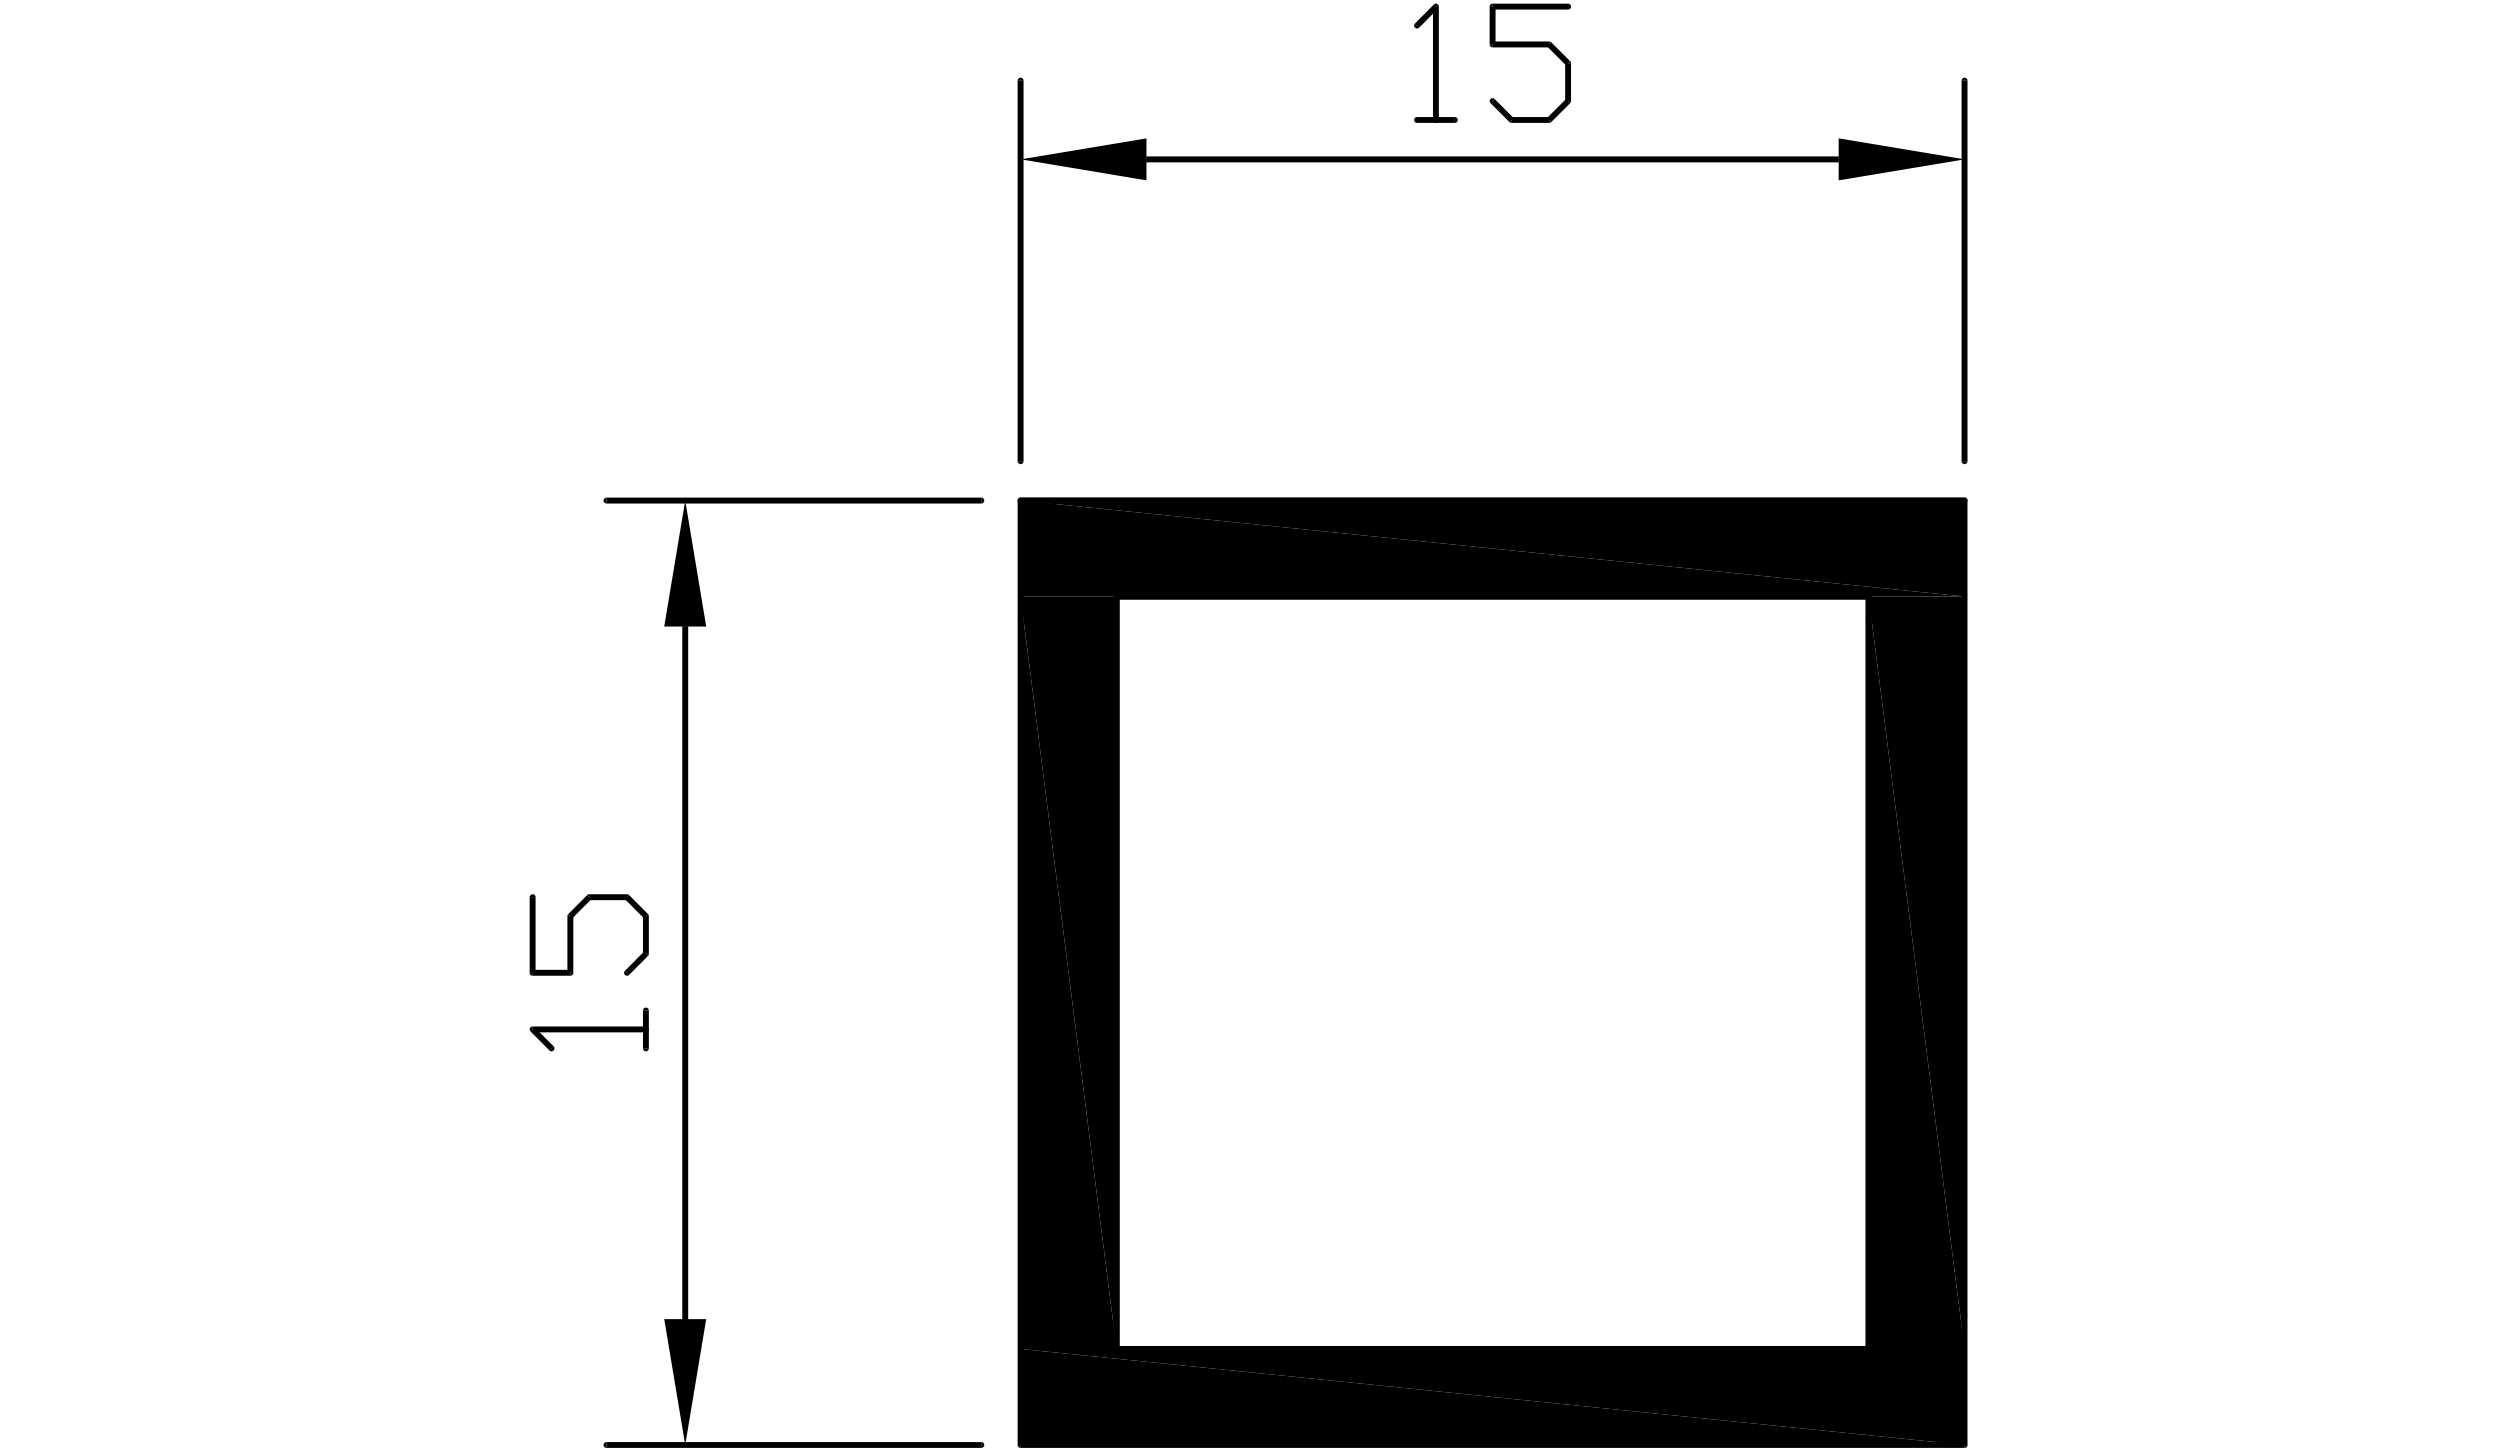 <?xml version="1.0" encoding="UTF-8" standalone="no"?>
<!DOCTYPE svg PUBLIC "-//W3C//DTD SVG 1.0//EN" "http://www.w3.org/TR/2001/REC-SVG-20010904/DTD/svg10.dtd">
<svg xmlns="http://www.w3.org/2000/svg" xmlns:xlink="http://www.w3.org/1999/xlink" fill-rule="evenodd" height="7.698in" preserveAspectRatio="none" stroke-linecap="round" viewBox="0 0 31800 18475" width="13.25in">
<style type="text/css">
.brush0 { fill: rgb(255,255,255); }
.pen0 { stroke: rgb(0,0,0); stroke-width: 1; stroke-linejoin: round; }
.brush1 { fill: rgb(0,0,0); }
.pen1 { stroke: none; }
.brush2 { fill: none; }
</style>
<g>
<polygon class="pen1 brush1" points="12982,6367 24989,7588 12982,7588"/>
<polygon class="pen1 brush1" points="12982,6367 24989,6367 24989,7588"/>
<polygon class="pen1 brush1" points="23769,7588 24989,17159 23769,17159"/>
<polygon class="pen1 brush1" points="23769,7588 24989,7588 24989,17159"/>
<polygon class="pen1 brush1" points="12982,7588 14203,17159 12982,17159"/>
<polygon class="pen1 brush1" points="12982,7588 14203,7588 14203,17159"/>
<polygon class="pen1 brush1" points="12982,17159 24989,18380 12982,18380"/>
<polygon class="pen1 brush1" points="12982,17159 24989,17159 24989,18380"/>
<polygon class="pen1 brush1" points="24989,6379 24989,6367 24989,6355 12982,6355 12982,6367 12982,6379"/>
<polygon class="pen0 brush2" points="24989,6379 24989,6367 24989,6355 12982,6355 12982,6367 12982,6379 24989,6379"/>
<polygon class="pen1 brush1" points="12982,6367 12982,6355 12970,6355 12970,6367"/>
<polyline class="pen0" fill="none" points="12982,6355 12970,6355 12970,6367"/>
<polygon class="pen1 brush1" points="12994,6367 12982,6367 12970,6367 12970,18380 12982,18380 12994,18380"/>
<polygon class="pen0 brush2" points="12994,6367 12982,6367 12970,6367 12970,18380 12982,18380 12994,18380 12994,6367"/>
<polygon class="pen1 brush1" points="12982,18380 12970,18380 12970,18392 12982,18392"/>
<polyline class="pen0" fill="none" points="12970,18380 12970,18392 12982,18392"/>
<polygon class="pen1 brush1" points="12982,18368 12982,18380 12982,18392 24989,18392 24989,18380 24989,18368"/>
<polygon class="pen0 brush2" points="12982,18368 12982,18380 12982,18392 24989,18392 24989,18380 24989,18368 12982,18368"/>
<polygon class="pen1 brush1" points="24989,18380 24989,18392 25001,18392 25001,18380"/>
<polyline class="pen0" fill="none" points="24989,18392 25001,18392 25001,18380"/>
<polygon class="pen1 brush1" points="24977,18380 24989,18380 25001,18380 25001,6367 24989,6367 24977,6367"/>
<polygon class="pen0 brush2" points="24977,18380 24989,18380 25001,18380 25001,6367 24989,6367 24977,6367 24977,18380"/>
<polygon class="pen1 brush1" points="24989,6367 25001,6367 25001,6355 24989,6355"/>
<polyline class="pen0" fill="none" points="25001,6367 25001,6355 24989,6355"/>
<polygon class="pen0 brush2" points="23769,7588 23769,17159 14203,17159 14203,7588 23769,7588"/>
<polygon class="pen1 brush1" points="23806,7588 23769,7588 23732,7588 23732,17159 23769,17159 23806,17159"/>
<polygon class="pen0 brush2" points="23806,7588 23769,7588 23732,7588 23732,17159 23769,17159 23806,17159 23806,7588"/>
<polygon class="pen1 brush1" points="23769,17159 23806,17159 23806,17164 23805,17169 23803,17173 23801,17177 23798,17182 23795,17185 23792,17188 23788,17191 23783,17193 23779,17195 23774,17196 23769,17196"/>
<polyline class="pen0" fill="none" points="23806,17159 23806,17164 23805,17169 23803,17173 23801,17177 23798,17182 23795,17185 23792,17188 23788,17191 23783,17193 23779,17195 23774,17196 23769,17196"/>
<polygon class="pen1 brush1" points="23769,17196 23769,17159 23769,17122 14203,17122 14203,17159 14203,17196"/>
<polygon class="pen0 brush2" points="23769,17196 23769,17159 23769,17122 14203,17122 14203,17159 14203,17196 23769,17196"/>
<polygon class="pen1 brush1" points="14203,17159 14203,17196 14198,17196 14193,17195 14189,17193 14185,17191 14180,17188 14177,17185 14174,17182 14171,17177 14169,17173 14167,17169 14166,17164 14166,17159"/>
<polyline class="pen0" fill="none" points="14203,17196 14198,17196 14193,17195 14189,17193 14185,17191 14180,17188 14177,17185 14174,17182 14171,17177 14169,17173 14167,17169 14166,17164 14166,17159"/>
<polygon class="pen1 brush1" points="14166,17159 14203,17159 14240,17159 14240,7588 14203,7588 14166,7588"/>
<polygon class="pen0 brush2" points="14166,17159 14203,17159 14240,17159 14240,7588 14203,7588 14166,7588 14166,17159"/>
<polygon class="pen1 brush1" points="14203,7588 14166,7588 14166,7583 14167,7578 14169,7574 14171,7569 14174,7565 14177,7562 14180,7559 14185,7556 14189,7554 14193,7552 14198,7551 14203,7551"/>
<polyline class="pen0" fill="none" points="14166,7588 14166,7583 14167,7578 14169,7574 14171,7569 14174,7565 14177,7562 14180,7559 14185,7556 14189,7554 14193,7552 14198,7551 14203,7551"/>
<polygon class="pen1 brush1" points="14203,7551 14203,7588 14203,7625 23769,7625 23769,7588 23769,7551"/>
<polygon class="pen0 brush2" points="14203,7551 14203,7588 14203,7625 23769,7625 23769,7588 23769,7551 14203,7551"/>
<polygon class="pen1 brush1" points="23769,7588 23769,7551 23774,7551 23779,7552 23783,7554 23788,7556 23792,7559 23795,7562 23798,7565 23801,7569 23803,7574 23805,7578 23806,7583 23806,7588"/>
<polyline class="pen0" fill="none" points="23769,7551 23774,7551 23779,7552 23783,7554 23788,7556 23792,7559 23795,7562 23798,7565 23801,7569 23803,7574 23805,7578 23806,7583 23806,7588"/>
<polygon class="pen1 brush1" points="12982,6367 12982,6404 12972,6403 12964,6399 12956,6393 12950,6385 12946,6377 12945,6367 12946,6357 12950,6348 12956,6341 12964,6335 12972,6331 12982,6330"/>
<polyline class="pen0" fill="none" points="12982,6404 12972,6403 12964,6399 12956,6393 12950,6385 12946,6377 12945,6367 12946,6357 12950,6348 12956,6341 12964,6335 12972,6331 12982,6330"/>
<polygon class="pen1 brush1" points="12982,6330 12982,6367 12982,6404 24989,6404 24989,6367 24989,6330"/>
<polygon class="pen0 brush2" points="12982,6330 12982,6367 12982,6404 24989,6404 24989,6367 24989,6330 12982,6330"/>
<polygon class="pen1 brush1" points="24989,6367 24989,6330 24999,6331 25008,6335 25015,6341 25021,6348 25025,6357 25026,6367 25025,6377 25021,6385 25015,6393 25008,6399 24999,6403 24989,6404"/>
<polyline class="pen0" fill="none" points="24989,6330 24999,6331 25008,6335 25015,6341 25021,6348 25025,6357 25026,6367 25025,6377 25021,6385 25015,6393 25008,6399 24999,6403 24989,6404"/>
<polygon class="pen1 brush1" points="23806,7588 23769,7588 23732,7588 23732,17159 23769,17159 23806,17159"/>
<polygon class="pen0 brush2" points="23806,7588 23769,7588 23732,7588 23732,17159 23769,17159 23806,17159 23806,7588"/>
<polygon class="pen1 brush1" points="23769,17159 23806,17159 23806,17164 23805,17169 23803,17173 23801,17177 23798,17182 23795,17185 23792,17188 23788,17191 23783,17193 23779,17195 23774,17196 23769,17196"/>
<polyline class="pen0" fill="none" points="23806,17159 23806,17164 23805,17169 23803,17173 23801,17177 23798,17182 23795,17185 23792,17188 23788,17191 23783,17193 23779,17195 23774,17196 23769,17196"/>
<polygon class="pen1 brush1" points="23769,17196 23769,17159 23769,17122 14203,17122 14203,17159 14203,17196"/>
<polygon class="pen0 brush2" points="23769,17196 23769,17159 23769,17122 14203,17122 14203,17159 14203,17196 23769,17196"/>
<polygon class="pen1 brush1" points="14203,17159 14203,17196 14198,17196 14193,17195 14189,17193 14185,17191 14180,17188 14177,17185 14174,17182 14171,17177 14169,17173 14167,17169 14166,17164 14166,17159"/>
<polyline class="pen0" fill="none" points="14203,17196 14198,17196 14193,17195 14189,17193 14185,17191 14180,17188 14177,17185 14174,17182 14171,17177 14169,17173 14167,17169 14166,17164 14166,17159"/>
<polygon class="pen1 brush1" points="14166,17159 14203,17159 14240,17159 14240,7588 14203,7588 14166,7588"/>
<polygon class="pen0 brush2" points="14166,17159 14203,17159 14240,17159 14240,7588 14203,7588 14166,7588 14166,17159"/>
<polygon class="pen1 brush1" points="14203,7588 14166,7588 14166,7583 14167,7578 14169,7574 14171,7569 14174,7565 14177,7562 14180,7559 14185,7556 14189,7554 14193,7552 14198,7551 14203,7551"/>
<polyline class="pen0" fill="none" points="14166,7588 14166,7583 14167,7578 14169,7574 14171,7569 14174,7565 14177,7562 14180,7559 14185,7556 14189,7554 14193,7552 14198,7551 14203,7551"/>
<polygon class="pen1 brush1" points="14203,7551 14203,7588 14203,7625 23769,7625 23769,7588 23769,7551"/>
<polygon class="pen0 brush2" points="14203,7551 14203,7588 14203,7625 23769,7625 23769,7588 23769,7551 14203,7551"/>
<polygon class="pen1 brush1" points="23769,7588 23769,7551 23774,7551 23779,7552 23783,7554 23788,7556 23792,7559 23795,7562 23798,7565 23801,7569 23803,7574 23805,7578 23806,7583 23806,7588"/>
<polyline class="pen0" fill="none" points="23769,7551 23774,7551 23779,7552 23783,7554 23788,7556 23792,7559 23795,7562 23798,7565 23801,7569 23803,7574 23805,7578 23806,7583 23806,7588"/>
<polygon class="pen1 brush1" points="24989,6404 24989,6367 24989,6330 12982,6330 12982,6367 12982,6404"/>
<polygon class="pen0 brush2" points="24989,6404 24989,6367 24989,6330 12982,6330 12982,6367 12982,6404 24989,6404"/>
<polygon class="pen1 brush1" points="12982,6367 12982,6330 12977,6330 12972,6331 12968,6333 12964,6335 12959,6338 12956,6341 12953,6344 12950,6348 12948,6353 12946,6357 12945,6362 12945,6367"/>
<polyline class="pen0" fill="none" points="12982,6330 12977,6330 12972,6331 12968,6333 12964,6335 12959,6338 12956,6341 12953,6344 12950,6348 12948,6353 12946,6357 12945,6362 12945,6367"/>
<polygon class="pen1 brush1" points="13019,6367 12982,6367 12945,6367 12945,18380 12982,18380 13019,18380"/>
<polygon class="pen0 brush2" points="13019,6367 12982,6367 12945,6367 12945,18380 12982,18380 13019,18380 13019,6367"/>
<polygon class="pen1 brush1" points="12982,18380 12945,18380 12945,18385 12946,18390 12948,18394 12950,18398 12953,18403 12956,18406 12959,18409 12964,18412 12968,18414 12972,18416 12977,18417 12982,18417"/>
<polyline class="pen0" fill="none" points="12945,18380 12945,18385 12946,18390 12948,18394 12950,18398 12953,18403 12956,18406 12959,18409 12964,18412 12968,18414 12972,18416 12977,18417 12982,18417"/>
<polygon class="pen1 brush1" points="12982,18343 12982,18380 12982,18417 24989,18417 24989,18380 24989,18343"/>
<polygon class="pen0 brush2" points="12982,18343 12982,18380 12982,18417 24989,18417 24989,18380 24989,18343 12982,18343"/>
<polygon class="pen1 brush1" points="24989,18380 24989,18417 24994,18417 24999,18416 25003,18414 25008,18412 25012,18409 25015,18406 25018,18403 25021,18398 25023,18394 25025,18390 25026,18385 25026,18380"/>
<polyline class="pen0" fill="none" points="24989,18417 24994,18417 24999,18416 25003,18414 25008,18412 25012,18409 25015,18406 25018,18403 25021,18398 25023,18394 25025,18390 25026,18385 25026,18380"/>
<polygon class="pen1 brush1" points="24952,18380 24989,18380 25026,18380 25026,6367 24989,6367 24952,6367"/>
<polygon class="pen0 brush2" points="24952,18380 24989,18380 25026,18380 25026,6367 24989,6367 24952,6367 24952,18380"/>
<polygon class="pen1 brush1" points="24989,6367 25026,6367 25026,6362 25025,6357 25023,6353 25021,6348 25018,6344 25015,6341 25012,6338 25008,6335 25003,6333 24999,6331 24994,6330 24989,6330"/>
<polyline class="pen0" fill="none" points="25026,6367 25026,6362 25025,6357 25023,6353 25021,6348 25018,6344 25015,6341 25012,6338 25008,6335 25003,6333 24999,6331 24994,6330 24989,6330"/>
<polygon class="pen1 brush1" points="12982,5866 13019,5866 13018,5876 13014,5884 13008,5892 13001,5898 12992,5902 12982,5903 12972,5902 12964,5898 12956,5892 12950,5884 12946,5876 12945,5866"/>
<polyline class="pen0" fill="none" points="13019,5866 13018,5876 13014,5884 13008,5892 13001,5898 12992,5902 12982,5903 12972,5902 12964,5898 12956,5892 12950,5884 12946,5876 12945,5866"/>
<polygon class="pen1 brush1" points="12945,5866 12982,5866 13019,5866 13019,1026 12982,1026 12945,1026"/>
<polygon class="pen0 brush2" points="12945,5866 12982,5866 13019,5866 13019,1026 12982,1026 12945,1026 12945,5866"/>
<polygon class="pen1 brush1" points="12982,1026 12945,1026 12946,1016 12950,1007 12956,1000 12964,994 12972,990 12982,989 12992,990 13001,994 13008,1000 13014,1007 13018,1016 13019,1026"/>
<polyline class="pen0" fill="none" points="12945,1026 12946,1016 12950,1007 12956,1000 12964,994 12972,990 12982,989 12992,990 13001,994 13008,1000 13014,1007 13018,1016 13019,1026"/>
<polygon class="pen1 brush1" points="24989,5866 25026,5866 25025,5876 25021,5884 25015,5892 25008,5898 24999,5902 24989,5903 24979,5902 24971,5898 24963,5892 24957,5884 24953,5876 24952,5866"/>
<polyline class="pen0" fill="none" points="25026,5866 25025,5876 25021,5884 25015,5892 25008,5898 24999,5902 24989,5903 24979,5902 24971,5898 24963,5892 24957,5884 24953,5876 24952,5866"/>
<polygon class="pen1 brush1" points="24952,5866 24989,5866 25026,5866 25026,1026 24989,1026 24952,1026"/>
<polygon class="pen0 brush2" points="24952,5866 24989,5866 25026,5866 25026,1026 24989,1026 24952,1026 24952,5866"/>
<polygon class="pen1 brush1" points="24989,1026 24952,1026 24953,1016 24957,1007 24963,1000 24971,994 24979,990 24989,989 24999,990 25008,994 25015,1000 25021,1007 25025,1016 25026,1026"/>
<polyline class="pen0" fill="none" points="24952,1026 24953,1016 24957,1007 24963,1000 24971,994 24979,990 24989,989 24999,990 25008,994 25015,1000 25021,1007 25025,1016 25026,1026"/>
<polygon class="pen1 brush1" points="14583,2027 14583,2064 14573,2063 14565,2059 14557,2053 14551,2045 14547,2037 14546,2027 14547,2017 14551,2008 14557,2001 14565,1995 14573,1991 14583,1990"/>
<polyline class="pen0" fill="none" points="14583,2064 14573,2063 14565,2059 14557,2053 14551,2045 14547,2037 14546,2027 14547,2017 14551,2008 14557,2001 14565,1995 14573,1991 14583,1990"/>
<polygon class="pen1 brush1" points="14583,1990 14583,2027 14583,2064 23388,2064 23388,2027 23388,1990"/>
<polygon class="pen0 brush2" points="14583,1990 14583,2027 14583,2064 23388,2064 23388,2027 23388,1990 14583,1990"/>
<polygon class="pen1 brush1" points="23388,2027 23388,1990 23398,1991 23407,1995 23414,2001 23420,2008 23424,2017 23425,2027 23424,2037 23420,2045 23414,2053 23407,2059 23398,2063 23388,2064"/>
<polyline class="pen0" fill="none" points="23388,1990 23398,1991 23407,1995 23414,2001 23420,2008 23424,2017 23425,2027 23424,2037 23420,2045 23414,2053 23407,2059 23398,2063 23388,2064"/>
<polygon class="pen1 brush1" points="14583,1760 14583,2294 12982,2027"/>
<polygon class="pen1 brush1" points="23388,1760 23388,2294 24989,2027"/>
<polygon class="pen1 brush1" points="18025,325 18051,351 18044,357 18035,361 18025,362 18015,361 18007,357 17999,351 17993,344 17989,335 17988,325 17989,315 17993,307 17999,299"/>
<polyline class="pen0" fill="none" points="18051,351 18044,357 18035,361 18025,362 18015,361 18007,357 17999,351 17993,344 17989,335 17988,325 17989,315 17993,307 17999,299"/>
<polygon class="pen1 brush1" points="17999,299 18025,325 18051,351 18291,110 18265,84 18239,58"/>
<polygon class="pen0 brush2" points="17999,299 18025,325 18051,351 18291,110 18265,84 18239,58 17999,299"/>
<polygon class="pen1 brush1" points="18265,84 18239,58 18242,55 18246,52 18251,50 18255,48 18260,47 18265,47 18270,47 18275,48 18279,50 18283,52 18287,55 18291,58 18294,61 18297,65 18299,70 18301,74 18302,79 18302,84"/>
<polyline class="pen0" fill="none" points="18239,58 18242,55 18246,52 18251,50 18255,48 18260,47 18265,47 18270,47 18275,48 18279,50 18283,52 18287,55 18291,58 18294,61 18297,65 18299,70 18301,74 18302,79 18302,84"/>
<polygon class="pen1 brush1" points="18302,84 18265,84 18228,84 18228,1526 18265,1526 18302,1526"/>
<polygon class="pen0 brush2" points="18302,84 18265,84 18228,84 18228,1526 18265,1526 18302,1526 18302,84"/>
<polygon class="pen1 brush1" points="18265,1526 18302,1526 18301,1536 18297,1544 18291,1552 18284,1558 18275,1562 18265,1563 18255,1562 18247,1558 18239,1552 18233,1544 18229,1536 18228,1526"/>
<polyline class="pen0" fill="none" points="18302,1526 18301,1536 18297,1544 18291,1552 18284,1558 18275,1562 18265,1563 18255,1562 18247,1558 18239,1552 18233,1544 18229,1536 18228,1526"/>
<polygon class="pen1 brush1" points="18025,1526 18025,1563 18015,1562 18007,1558 17999,1552 17993,1544 17989,1536 17988,1526 17989,1516 17993,1507 17999,1500 18007,1494 18015,1490 18025,1489"/>
<polyline class="pen0" fill="none" points="18025,1563 18015,1562 18007,1558 17999,1552 17993,1544 17989,1536 17988,1526 17989,1516 17993,1507 17999,1500 18007,1494 18015,1490 18025,1489"/>
<polygon class="pen1 brush1" points="18025,1489 18025,1526 18025,1563 18505,1563 18505,1526 18505,1489"/>
<polygon class="pen0 brush2" points="18025,1489 18025,1526 18025,1563 18505,1563 18505,1526 18505,1489 18025,1489"/>
<polygon class="pen1 brush1" points="18505,1526 18505,1489 18515,1490 18524,1494 18531,1500 18537,1507 18541,1516 18542,1526 18541,1536 18537,1544 18531,1552 18524,1558 18515,1562 18505,1563"/>
<polyline class="pen0" fill="none" points="18505,1489 18515,1490 18524,1494 18531,1500 18537,1507 18541,1516 18542,1526 18541,1536 18537,1544 18531,1552 18524,1558 18515,1562 18505,1563"/>
<polygon class="pen1 brush1" points="18986,1286 18960,1312 18954,1304 18950,1296 18949,1286 18950,1276 18954,1267 18960,1260 18968,1254 18976,1250 18986,1249 18996,1250 19005,1254 19012,1260"/>
<polyline class="pen0" fill="none" points="18960,1312 18954,1304 18950,1296 18949,1286 18950,1276 18954,1267 18960,1260 18968,1254 18976,1250 18986,1249 18996,1250 19005,1254 19012,1260"/>
<polygon class="pen1 brush1" points="19012,1260 18986,1286 18960,1312 19200,1552 19226,1526 19252,1500"/>
<polygon class="pen0 brush2" points="19012,1260 18986,1286 18960,1312 19200,1552 19226,1526 19252,1500 19012,1260"/>
<polygon class="pen1 brush1" points="19226,1526 19200,1552 19203,1555 19208,1558 19212,1560 19216,1562 19226,1563"/>
<polyline class="pen0" fill="none" points="19200,1552 19203,1555 19208,1558 19212,1560 19216,1562 19226,1563"/>
<polygon class="pen1 brush1" points="19226,1489 19226,1526 19226,1563 19706,1563 19706,1526 19706,1489"/>
<polygon class="pen0 brush2" points="19226,1489 19226,1526 19226,1563 19706,1563 19706,1526 19706,1489 19226,1489"/>
<polygon class="pen1 brush1" points="19706,1526 19706,1563 19711,1563 19716,1562 19720,1560 19725,1558 19732,1552"/>
<polyline class="pen0" fill="none" points="19706,1563 19711,1563 19716,1562 19720,1560 19725,1558 19732,1552"/>
<polygon class="pen1 brush1" points="19680,1500 19706,1526 19732,1552 19972,1312 19946,1286 19920,1260"/>
<polygon class="pen0 brush2" points="19680,1500 19706,1526 19732,1552 19972,1312 19946,1286 19920,1260 19680,1500"/>
<polygon class="pen1 brush1" points="19946,1286 19972,1312 19975,1309 19978,1304 19980,1300 19982,1296 19983,1286"/>
<polyline class="pen0" fill="none" points="19972,1312 19975,1309 19978,1304 19980,1300 19982,1296 19983,1286"/>
<polygon class="pen1 brush1" points="19909,1286 19946,1286 19983,1286 19983,805 19946,805 19909,805"/>
<polygon class="pen0 brush2" points="19909,1286 19946,1286 19983,1286 19983,805 19946,805 19909,805 19909,1286"/>
<polygon class="pen1 brush1" points="19946,805 19983,805 19983,800 19982,795 19980,791 19978,786 19972,779"/>
<polyline class="pen0" fill="none" points="19983,805 19983,800 19982,795 19980,791 19978,786 19972,779"/>
<polygon class="pen1 brush1" points="19920,831 19946,805 19972,779 19732,539 19706,565 19680,591"/>
<polygon class="pen0 brush2" points="19920,831 19946,805 19972,779 19732,539 19706,565 19680,591 19920,831"/>
<polygon class="pen1 brush1" points="19706,565 19732,539 19729,536 19725,533 19720,531 19716,529 19706,528"/>
<polyline class="pen0" fill="none" points="19732,539 19729,536 19725,533 19720,531 19716,529 19706,528"/>
<polygon class="pen1 brush1" points="19706,602 19706,565 19706,528 18986,528 18986,565 18986,602"/>
<polygon class="pen0 brush2" points="19706,602 19706,565 19706,528 18986,528 18986,565 18986,602 19706,602"/>
<polygon class="pen1 brush1" points="18986,565 18986,602 18981,602 18976,601 18972,599 18968,597 18963,594 18960,591 18957,588 18954,583 18952,579 18950,575 18949,570 18949,565"/>
<polyline class="pen0" fill="none" points="18986,602 18981,602 18976,601 18972,599 18968,597 18963,594 18960,591 18957,588 18954,583 18952,579 18950,575 18949,570 18949,565"/>
<polygon class="pen1 brush1" points="18949,565 18986,565 19023,565 19023,84 18986,84 18949,84"/>
<polygon class="pen0 brush2" points="18949,565 18986,565 19023,565 19023,84 18986,84 18949,84 18949,565"/>
<polygon class="pen1 brush1" points="18986,84 18949,84 18949,79 18950,74 18952,70 18954,65 18957,61 18960,58 18963,55 18968,52 18972,50 18976,48 18981,47 18986,47"/>
<polyline class="pen0" fill="none" points="18949,84 18949,79 18950,74 18952,70 18954,65 18957,61 18960,58 18963,55 18968,52 18972,50 18976,48 18981,47 18986,47"/>
<polygon class="pen1 brush1" points="18986,47 18986,84 18986,121 19946,121 19946,84 19946,47"/>
<polygon class="pen0 brush2" points="18986,47 18986,84 18986,121 19946,121 19946,84 19946,47 18986,47"/>
<polygon class="pen1 brush1" points="19946,84 19946,47 19956,48 19965,52 19972,58 19978,65 19982,74 19983,84 19982,94 19978,102 19972,110 19965,116 19956,120 19946,121"/>
<polyline class="pen0" fill="none" points="19946,47 19956,48 19965,52 19972,58 19978,65 19982,74 19983,84 19982,94 19978,102 19972,110 19965,116 19956,120 19946,121"/>
<polyline class="pen0" fill="none" points="12982,6367 12984,6367"/>
<polyline class="pen0" fill="none" points="24989,6367 24991,6367"/>
<polyline class="pen0" fill="none" points="24989,2027 24991,2027"/>
<polygon class="pen1 brush1" points="12482,6367 12482,6330 12492,6331 12501,6335 12508,6341 12514,6348 12518,6357 12519,6367 12518,6377 12514,6385 12508,6393 12501,6399 12492,6403 12482,6404"/>
<polyline class="pen0" fill="none" points="12482,6330 12492,6331 12501,6335 12508,6341 12514,6348 12518,6357 12519,6367 12518,6377 12514,6385 12508,6393 12501,6399 12492,6403 12482,6404"/>
<polygon class="pen1 brush1" points="12482,6404 12482,6367 12482,6330 7715,6330 7715,6367 7715,6404"/>
<polygon class="pen0 brush2" points="12482,6404 12482,6367 12482,6330 7715,6330 7715,6367 7715,6404 12482,6404"/>
<polygon class="pen1 brush1" points="7715,6367 7715,6404 7705,6403 7697,6399 7689,6393 7683,6385 7679,6377 7678,6367 7679,6357 7683,6348 7689,6341 7697,6335 7705,6331 7715,6330"/>
<polyline class="pen0" fill="none" points="7715,6404 7705,6403 7697,6399 7689,6393 7683,6385 7679,6377 7678,6367 7679,6357 7683,6348 7689,6341 7697,6335 7705,6331 7715,6330"/>
<polygon class="pen1 brush1" points="12482,18380 12482,18343 12492,18344 12501,18348 12508,18354 12514,18361 12518,18370 12519,18380 12518,18390 12514,18398 12508,18406 12501,18412 12492,18416 12482,18417"/>
<polyline class="pen0" fill="none" points="12482,18343 12492,18344 12501,18348 12508,18354 12514,18361 12518,18370 12519,18380 12518,18390 12514,18398 12508,18406 12501,18412 12492,18416 12482,18417"/>
<polygon class="pen1 brush1" points="12482,18417 12482,18380 12482,18343 7715,18343 7715,18380 7715,18417"/>
<polygon class="pen0 brush2" points="12482,18417 12482,18380 12482,18343 7715,18343 7715,18380 7715,18417 12482,18417"/>
<polygon class="pen1 brush1" points="7715,18380 7715,18417 7705,18416 7697,18412 7689,18406 7683,18398 7679,18390 7678,18380 7679,18370 7683,18362 7689,18354 7697,18348 7705,18344 7715,18343"/>
<polyline class="pen0" fill="none" points="7715,18417 7705,18416 7697,18412 7689,18406 7683,18398 7679,18390 7678,18380 7679,18370 7683,18362 7689,18354 7697,18348 7705,18344 7715,18343"/>
<polygon class="pen1 brush1" points="8716,7969 8679,7969 8680,7959 8684,7950 8690,7943 8698,7937 8706,7933 8716,7932 8726,7933 8735,7937 8742,7943 8748,7950 8752,7959 8753,7969"/>
<polyline class="pen0" fill="none" points="8679,7969 8680,7959 8684,7950 8690,7943 8698,7937 8706,7933 8716,7932 8726,7933 8735,7937 8742,7943 8748,7950 8752,7959 8753,7969"/>
<polygon class="pen1 brush1" points="8753,7969 8716,7969 8679,7969 8679,16779 8716,16779 8753,16779"/>
<polygon class="pen0 brush2" points="8753,7969 8716,7969 8679,7969 8679,16779 8716,16779 8753,16779 8753,7969"/>
<polygon class="pen1 brush1" points="8716,16779 8753,16779 8752,16789 8748,16797 8742,16805 8735,16811 8726,16815 8716,16816 8706,16815 8698,16811 8690,16805 8684,16797 8680,16789 8679,16779"/>
<polyline class="pen0" fill="none" points="8753,16779 8752,16789 8748,16797 8742,16805 8735,16811 8726,16815 8716,16816 8706,16815 8698,16811 8690,16805 8684,16797 8680,16789 8679,16779"/>
<polygon class="pen1 brush1" points="8449,7969 8983,7969 8716,6367"/>
<polygon class="pen1 brush1" points="8449,16779 8983,16779 8716,18380"/>
<polygon class="pen1 brush1" points="7015,13335 7041,13309 7047,13317 7051,13325 7052,13335 7051,13345 7047,13354 7041,13361 7033,13367 7025,13371 7015,13372 7005,13371 6996,13367 6989,13361"/>
<polyline class="pen0" fill="none" points="7041,13309 7047,13317 7051,13325 7052,13335 7051,13345 7047,13354 7041,13361 7033,13367 7025,13371 7015,13372 7005,13371 6996,13367 6989,13361"/>
<polygon class="pen1 brush1" points="6989,13361 7015,13335 7041,13309 6801,13068 6775,13094 6749,13120"/>
<polygon class="pen0 brush2" points="6989,13361 7015,13335 7041,13309 6801,13068 6775,13094 6749,13120 6989,13361"/>
<polygon class="pen1 brush1" points="6775,13094 6749,13120 6746,13116 6743,13112 6741,13108 6739,13104 6738,13099 6738,13094 6738,13089 6739,13084 6741,13080 6743,13075 6746,13071 6749,13068 6753,13065 6757,13062 6761,13060 6765,13058 6775,13057"/>
<polyline class="pen0" fill="none" points="6749,13120 6746,13116 6743,13112 6741,13108 6739,13104 6738,13099 6738,13094 6738,13089 6739,13084 6741,13080 6743,13075 6746,13071 6749,13068 6753,13065 6757,13062 6761,13060 6765,13058 6775,13057"/>
<polygon class="pen1 brush1" points="6775,13057 6775,13094 6775,13131 8216,13131 8216,13094 8216,13057"/>
<polygon class="pen0 brush2" points="6775,13057 6775,13094 6775,13131 8216,13131 8216,13094 8216,13057 6775,13057"/>
<polygon class="pen1 brush1" points="8216,13094 8216,13057 8226,13058 8235,13062 8242,13068 8248,13075 8252,13084 8253,13094 8252,13104 8248,13112 8242,13120 8235,13126 8226,13130 8216,13131"/>
<polyline class="pen0" fill="none" points="8216,13057 8226,13058 8235,13062 8242,13068 8248,13075 8252,13084 8253,13094 8252,13104 8248,13112 8242,13120 8235,13126 8226,13130 8216,13131"/>
<polygon class="pen1 brush1" points="8216,13335 8253,13335 8252,13345 8248,13353 8242,13361 8235,13367 8226,13371 8216,13372 8206,13371 8198,13367 8190,13361 8184,13353 8180,13345 8179,13335"/>
<polyline class="pen0" fill="none" points="8253,13335 8252,13345 8248,13353 8242,13361 8235,13367 8226,13371 8216,13372 8206,13371 8198,13367 8190,13361 8184,13353 8180,13345 8179,13335"/>
<polygon class="pen1 brush1" points="8179,13335 8216,13335 8253,13335 8253,12854 8216,12854 8179,12854"/>
<polygon class="pen0 brush2" points="8179,13335 8216,13335 8253,13335 8253,12854 8216,12854 8179,12854 8179,13335"/>
<polygon class="pen1 brush1" points="8216,12854 8179,12854 8180,12844 8184,12835 8190,12828 8198,12822 8206,12818 8216,12817 8226,12818 8235,12822 8242,12828 8248,12835 8252,12844 8253,12854"/>
<polyline class="pen0" fill="none" points="8179,12854 8180,12844 8184,12835 8190,12828 8198,12822 8206,12818 8216,12817 8226,12818 8235,12822 8242,12828 8248,12835 8252,12844 8253,12854"/>
<polygon class="pen1 brush1" points="7976,12374 8002,12400 7995,12406 7986,12410 7976,12411 7966,12410 7958,12406 7950,12400 7944,12393 7940,12384 7939,12374 7940,12364 7944,12356 7950,12348"/>
<polyline class="pen0" fill="none" points="8002,12400 7995,12406 7986,12410 7976,12411 7966,12410 7958,12406 7950,12400 7944,12393 7940,12384 7939,12374 7940,12364 7944,12356 7950,12348"/>
<polygon class="pen1 brush1" points="7950,12348 7976,12374 8002,12400 8242,12159 8216,12133 8190,12107"/>
<polygon class="pen0 brush2" points="7950,12348 7976,12374 8002,12400 8242,12159 8216,12133 8190,12107 7950,12348"/>
<polygon class="pen1 brush1" points="8216,12133 8242,12159 8245,12155 8248,12151 8250,12147 8252,12143 8253,12133"/>
<polyline class="pen0" fill="none" points="8242,12159 8245,12155 8248,12151 8250,12147 8252,12143 8253,12133"/>
<polygon class="pen1 brush1" points="8179,12133 8216,12133 8253,12133 8253,11653 8216,11653 8179,11653"/>
<polygon class="pen0 brush2" points="8179,12133 8216,12133 8253,12133 8253,11653 8216,11653 8179,11653 8179,12133"/>
<polygon class="pen1 brush1" points="8216,11653 8253,11653 8253,11648 8252,11643 8250,11639 8248,11634 8242,11627"/>
<polyline class="pen0" fill="none" points="8253,11653 8253,11648 8252,11643 8250,11639 8248,11634 8242,11627"/>
<polygon class="pen1 brush1" points="8190,11679 8216,11653 8242,11627 8002,11386 7976,11412 7950,11438"/>
<polygon class="pen0 brush2" points="8190,11679 8216,11653 8242,11627 8002,11386 7976,11412 7950,11438 8190,11679"/>
<polygon class="pen1 brush1" points="7976,11412 8002,11386 7999,11383 7995,11380 7990,11378 7986,11376 7981,11375 7976,11375"/>
<polyline class="pen0" fill="none" points="8002,11386 7999,11383 7995,11380 7990,11378 7986,11376 7981,11375 7976,11375"/>
<polygon class="pen1 brush1" points="7976,11449 7976,11412 7976,11375 7495,11375 7495,11412 7495,11449"/>
<polygon class="pen0 brush2" points="7976,11449 7976,11412 7976,11375 7495,11375 7495,11412 7495,11449 7976,11449"/>
<polygon class="pen1 brush1" points="7495,11412 7495,11375 7490,11375 7485,11376 7481,11378 7477,11380 7472,11383 7469,11386"/>
<polyline class="pen0" fill="none" points="7495,11375 7490,11375 7485,11376 7481,11378 7477,11380 7472,11383 7469,11386"/>
<polygon class="pen1 brush1" points="7521,11438 7495,11412 7469,11386 7229,11627 7255,11653 7281,11679"/>
<polygon class="pen0 brush2" points="7521,11438 7495,11412 7469,11386 7229,11627 7255,11653 7281,11679 7521,11438"/>
<polygon class="pen1 brush1" points="7255,11653 7229,11627 7226,11631 7223,11635 7221,11639 7219,11643 7218,11653"/>
<polyline class="pen0" fill="none" points="7229,11627 7226,11631 7223,11635 7221,11639 7219,11643 7218,11653"/>
<polygon class="pen1 brush1" points="7292,11653 7255,11653 7218,11653 7218,12374 7255,12374 7292,12374"/>
<polygon class="pen0 brush2" points="7292,11653 7255,11653 7218,11653 7218,12374 7255,12374 7292,12374 7292,11653"/>
<polygon class="pen1 brush1" points="7255,12374 7292,12374 7292,12379 7291,12384 7289,12388 7287,12392 7284,12397 7281,12400 7278,12403 7274,12406 7269,12408 7265,12410 7260,12411 7255,12411"/>
<polyline class="pen0" fill="none" points="7292,12374 7292,12379 7291,12384 7289,12388 7287,12392 7284,12397 7281,12400 7278,12403 7274,12406 7269,12408 7265,12410 7260,12411 7255,12411"/>
<polygon class="pen1 brush1" points="7255,12411 7255,12374 7255,12337 6775,12337 6775,12374 6775,12411"/>
<polygon class="pen0 brush2" points="7255,12411 7255,12374 7255,12337 6775,12337 6775,12374 6775,12411 7255,12411"/>
<polygon class="pen1 brush1" points="6775,12374 6775,12411 6770,12411 6765,12410 6761,12408 6757,12406 6752,12403 6749,12400 6746,12397 6743,12392 6741,12388 6739,12384 6738,12379 6738,12374"/>
<polyline class="pen0" fill="none" points="6775,12411 6770,12411 6765,12410 6761,12408 6757,12406 6752,12403 6749,12400 6746,12397 6743,12392 6741,12388 6739,12384 6738,12379 6738,12374"/>
<polygon class="pen1 brush1" points="6738,12374 6775,12374 6812,12374 6812,11412 6775,11412 6738,11412"/>
<polygon class="pen0 brush2" points="6738,12374 6775,12374 6812,12374 6812,11412 6775,11412 6738,11412 6738,12374"/>
<polygon class="pen1 brush1" points="6775,11412 6738,11412 6739,11402 6743,11393 6749,11386 6757,11380 6765,11376 6775,11375 6785,11376 6794,11380 6801,11386 6807,11393 6811,11402 6812,11412"/>
<polyline class="pen0" fill="none" points="6738,11412 6739,11402 6743,11393 6749,11386 6757,11380 6765,11376 6775,11375 6785,11376 6794,11380 6801,11386 6807,11393 6811,11402 6812,11412"/>
<polyline class="pen0" fill="none" points="12982,6367 12984,6367"/>
<polyline class="pen0" fill="none" points="12982,18380 12984,18380"/>
<polyline class="pen0" fill="none" points="8716,18380 8718,18380"/>
</g>
</svg>
